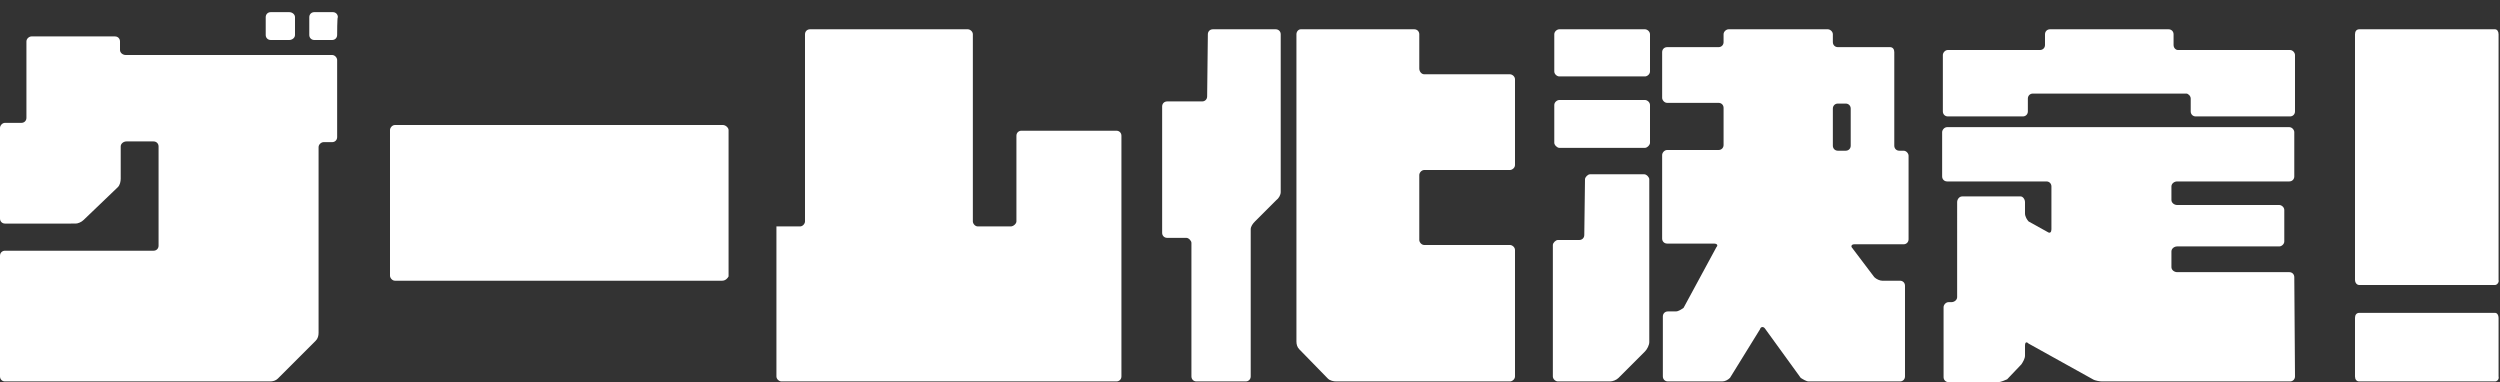 <?xml version="1.0" encoding="utf-8"?>
<!-- Generator: Adobe Illustrator 26.3.1, SVG Export Plug-In . SVG Version: 6.00 Build 0)  -->
<svg version="1.1" id="_イヤー_1" xmlns="http://www.w3.org/2000/svg" xmlns:xlink="http://www.w3.org/1999/xlink" x="0px"
	 y="0px" viewBox="0 0 350 53.5" style="enable-background:new 0 0 350 53.5;" xml:space="preserve">
<rect x="0" y="0" width="350" height="53.5" fill="#333333" stroke="none"/>
<style type="text/css">
	.st0{fill:#FFFFFF;}
</style>
<path class="st0" d="M46.5,7.7c0.4,0,0.7,0.4,0.7,0.7v10.8c0,0.4-0.3,0.7-0.7,0.7h-1.2c-0.3,0-0.7,0.3-0.7,0.7v26
	c0,0.4-0.1,0.8-0.4,1.1L38.9,53c-0.3,0.3-0.7,0.4-1.1,0.4H0.7c-0.4,0-0.7-0.3-0.7-0.7V35.8c0-0.4,0.3-0.7,0.7-0.7h20.8
	c0.4,0,0.7-0.3,0.7-0.7V20.5c0-0.4-0.3-0.7-0.7-0.7h-3.8c-0.4,0-0.8,0.3-0.8,0.7V25c0,0.4-0.1,0.9-0.4,1.2l-4.8,4.6
	c-0.3,0.3-0.8,0.5-1.1,0.5H0.7c-0.4,0-0.7-0.3-0.7-0.7V17.9c0-0.3,0.3-0.7,0.7-0.7H3c0.4,0,0.7-0.3,0.7-0.7V5.8
	c0-0.4,0.4-0.7,0.7-0.7h11.7c0.4,0,0.7,0.3,0.7,0.7V7c0,0.4,0.4,0.7,0.8,0.7L46.5,7.7L46.5,7.7z M41.3,4.9c0,0.4-0.4,0.7-0.8,0.7
	h-2.6c-0.4,0-0.7-0.3-0.7-0.7V2.4c0-0.4,0.3-0.7,0.7-0.7h2.6c0.4,0,0.8,0.3,0.8,0.7C41.3,2.4,41.3,4.9,41.3,4.9z M47.2,4.9
	c0,0.4-0.3,0.7-0.7,0.7H44c-0.4,0-0.7-0.3-0.7-0.7V2.4c0-0.4,0.3-0.7,0.7-0.7h2.6c0.4,0,0.7,0.3,0.7,0.7C47.2,2.4,47.2,4.9,47.2,4.9
	z"/>
<path class="st0" d="M101.1,39.3H55.3c-0.4,0-0.7-0.4-0.7-0.7V18.2c0-0.3,0.3-0.7,0.7-0.7h45.9c0.4,0,0.8,0.4,0.8,0.7v20.5
	C101.9,38.9,101.6,39.3,101.1,39.3z"/>
<path class="st0" d="M156.3,18.3c0.4,0,0.7,0.3,0.7,0.7v33.7c0,0.4-0.3,0.7-0.7,0.7h-46.9c-0.3,0-0.7-0.3-0.7-0.7v-21h3.3
	c0.4,0,0.7-0.4,0.7-0.7V4.8c0-0.4,0.3-0.7,0.7-0.7h22.1c0.3,0,0.7,0.3,0.7,0.7V31c0,0.3,0.3,0.7,0.7,0.7h4.6c0.4,0,0.8-0.4,0.8-0.7
	V19c0-0.4,0.3-0.7,0.7-0.7L156.3,18.3L156.3,18.3z"/>
<path class="st0" d="M169.1,4.8c0-0.4,0.3-0.7,0.7-0.7h8.8c0.4,0,0.7,0.3,0.7,0.7v22.1c0,0.4-0.3,0.9-0.6,1.1l-3,3
	c-0.3,0.3-0.6,0.7-0.6,1.1v20.6c0,0.4-0.3,0.7-0.7,0.7h-6.9c-0.4,0-0.7-0.3-0.7-0.7V34c0-0.3-0.4-0.7-0.7-0.7h-2.7
	c-0.4,0-0.7-0.3-0.7-0.7V14.9c0-0.4,0.3-0.7,0.7-0.7h4.9c0.4,0,0.7-0.3,0.7-0.7L169.1,4.8L169.1,4.8z M211.4,34.3
	c0.3,0,0.7,0.3,0.7,0.7v17.7c0,0.4-0.4,0.7-0.7,0.7h-24.3c-0.4,0-0.9-0.1-1.2-0.4l-4-4.1c-0.3-0.3-0.4-0.7-0.4-1.1v-43
	c0-0.4,0.3-0.7,0.6-0.7H198c0.4,0,0.7,0.3,0.7,0.7v4.8c0,0.4,0.3,0.8,0.7,0.8h12c0.3,0,0.7,0.3,0.7,0.7v12c0,0.4-0.4,0.7-0.7,0.7
	h-12c-0.4,0-0.7,0.4-0.7,0.7v9.1c0,0.3,0.3,0.7,0.7,0.7L211.4,34.3L211.4,34.3z"/>
<path class="st0" d="M217.6,4.8c0-0.4,0.4-0.7,0.7-0.7h12c0.3,0,0.7,0.3,0.7,0.7V10c0,0.4-0.4,0.7-0.7,0.7h-12
	c-0.3,0-0.7-0.3-0.7-0.7V4.8z M217.6,14.7c0-0.4,0.4-0.7,0.7-0.7h12c0.3,0,0.7,0.3,0.7,0.7V20c0,0.3-0.4,0.7-0.7,0.7h-12
	c-0.3,0-0.7-0.4-0.7-0.7C217.6,20,217.6,14.7,217.6,14.7z M221.9,25.1c0-0.3,0.4-0.7,0.7-0.7h7.6c0.3,0,0.7,0.4,0.7,0.7v22.8
	c0,0.4-0.3,1-0.6,1.3l-3.7,3.7c-0.3,0.3-0.8,0.5-1.2,0.5h-7.3c-0.3,0-0.7-0.3-0.7-0.7V34.3c0-0.3,0.4-0.7,0.7-0.7h3
	c0.4,0,0.7-0.3,0.7-0.7L221.9,25.1L221.9,25.1z M267.2,33.5c0,0.4-0.3,0.7-0.7,0.7h-6.9c-0.4,0-0.5,0.3-0.3,0.5l3.1,4.1
	c0.3,0.3,0.8,0.5,1.1,0.5h2.5c0.4,0,0.7,0.3,0.7,0.7v12.7c0,0.4-0.3,0.7-0.7,0.7h-12.8c-0.3,0-0.8-0.3-1.1-0.5l-5-6.9
	c-0.2-0.3-0.6-0.3-0.7,0.1l-4.2,6.8c-0.3,0.3-0.7,0.5-1.1,0.5h-7.6c-0.4,0-0.7-0.3-0.7-0.7v-8.4c0-0.4,0.3-0.7,0.7-0.7h1.1
	c0.4,0,0.8-0.3,1.1-0.5l4.6-8.5c0.3-0.3,0-0.5-0.3-0.5h-6.6c-0.4,0-0.7-0.3-0.7-0.7V21.7c0-0.3,0.3-0.7,0.7-0.7h7.2
	c0.4,0,0.7-0.3,0.7-0.7v-5.2c0-0.4-0.3-0.7-0.7-0.7h-7.2c-0.4,0-0.7-0.4-0.7-0.7V7.3c0-0.4,0.3-0.7,0.7-0.7h7.2
	c0.4,0,0.7-0.3,0.7-0.7V4.8c0-0.4,0.4-0.7,0.7-0.7h13.9c0.3,0,0.7,0.3,0.7,0.7v1.1c0,0.4,0.3,0.7,0.7,0.7h7.3c0.4,0,0.6,0.3,0.6,0.7
	v13.1c0,0.4,0.3,0.7,0.7,0.7h0.6c0.4,0,0.7,0.4,0.7,0.7L267.2,33.5L267.2,33.5z M256.6,20.4c0,0.4,0.3,0.7,0.7,0.7h1.1
	c0.4,0,0.7-0.3,0.7-0.7v-5.2c0-0.4-0.3-0.7-0.7-0.7h-1.1c-0.4,0-0.7,0.3-0.7,0.7V20.4z"/>
<path class="st0" d="M320.6,7c0.4,0,0.7,0.4,0.7,0.7v7.9c0,0.4-0.3,0.7-0.7,0.7h-13.2c-0.4,0-0.7-0.3-0.7-0.7v-1.8
	c0-0.4-0.4-0.7-0.6-0.7h-21.5c-0.4,0-0.7,0.3-0.7,0.7v1.8c0,0.4-0.3,0.7-0.7,0.7h-10.5c-0.4,0-0.7-0.3-0.7-0.7V7.7
	c0-0.3,0.3-0.7,0.7-0.7h12.9c0.4,0,0.7-0.3,0.7-0.7V4.8c0-0.4,0.3-0.7,0.7-0.7h16.6c0.4,0,0.7,0.3,0.7,0.7v1.5
	c0,0.4,0.3,0.7,0.6,0.7H320.6z M321.3,52.7c0,0.4-0.3,0.7-0.7,0.7h-26.3c-0.3,0-1-0.1-1.3-0.3l-9-5c-0.3-0.3-0.5-0.2-0.5,0.3v1.4
	c0,0.4-0.3,0.9-0.5,1.2l-2,2.1c-0.3,0.1-0.8,0.4-1.3,0.4h-6.9c-0.4,0-0.7-0.3-0.7-0.7V43c0-0.3,0.3-0.7,0.7-0.7h0.4
	c0.4,0,0.8-0.3,0.8-0.7V28.3c0-0.4,0.3-0.8,0.7-0.8h8.2c0.3,0,0.6,0.4,0.6,0.8v1.6c0,0.4,0.3,0.9,0.5,1.1l2.7,1.5
	c0.3,0.2,0.5,0,0.5-0.4v-6c0-0.4-0.3-0.7-0.7-0.7h-13.9c-0.4,0-0.7-0.3-0.7-0.7v-6.2c0-0.3,0.3-0.7,0.7-0.7h47.9
	c0.4,0,0.7,0.4,0.7,0.7v6.2c0,0.4-0.3,0.7-0.7,0.7h-15.7c-0.4,0-0.8,0.3-0.8,0.7V28c0,0.4,0.4,0.7,0.8,0.7h14.3
	c0.3,0,0.7,0.3,0.7,0.7v4.4c0,0.4-0.4,0.7-0.7,0.7h-14.3c-0.4,0-0.8,0.3-0.8,0.7v2.2c0,0.4,0.4,0.7,0.8,0.7h15.7
	c0.4,0,0.7,0.3,0.7,0.7L321.3,52.7L321.3,52.7z"/>
<path class="st0" d="M349.3,39.9h-19c-0.4,0-0.6-0.4-0.6-0.7V4.8c0-0.4,0.2-0.7,0.6-0.7h19c0.3,0,0.5,0.3,0.5,0.7v34.4
	C349.9,39.5,349.6,39.9,349.3,39.9z M349.3,53.4h-19c-0.4,0-0.6-0.3-0.6-0.7v-8.2c0-0.4,0.2-0.7,0.6-0.7h19c0.3,0,0.5,0.3,0.5,0.7
	v8.2C349.9,53.1,349.6,53.4,349.3,53.4z"/>
</svg>
